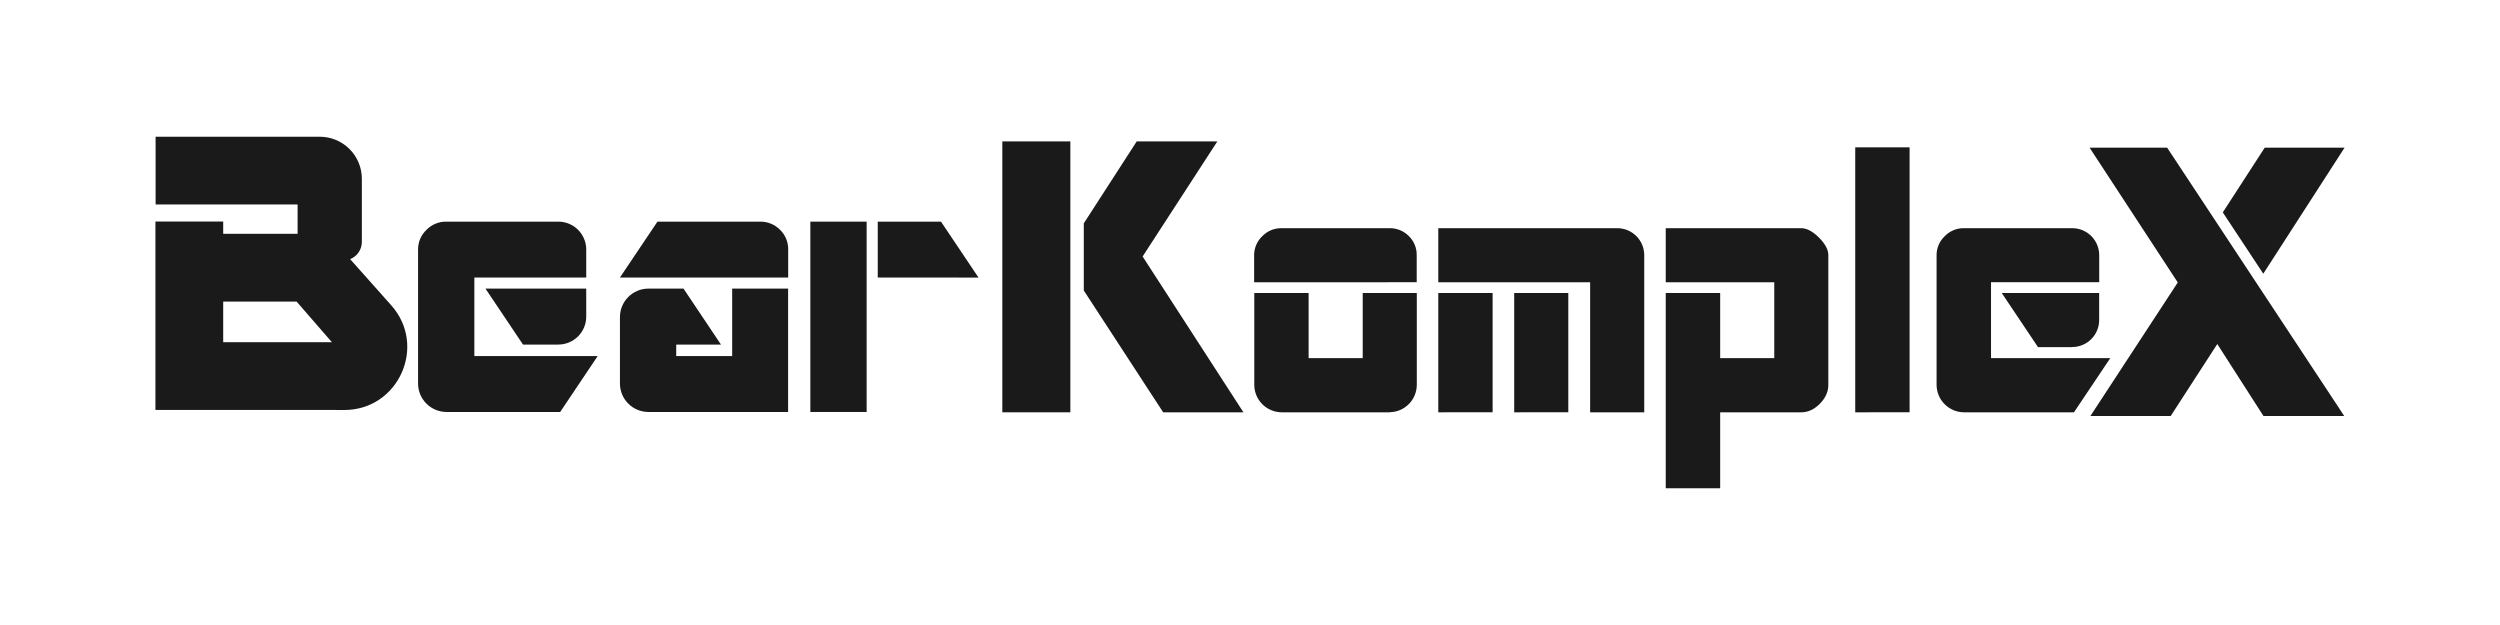 <?xml version="1.0" encoding="UTF-8"?>
<svg xmlns="http://www.w3.org/2000/svg" width="128" height="32" viewBox="0 0 128 32" fill="none">
  <path fill-rule="evenodd" clip-rule="evenodd" d="M17.927 13.267L20.032 15.632C21.884 17.713 20.399 21.004 17.613 20.992L16.5 20.987H7.958V11.341H11.428V11.972H15.237V10.47H7.967V7H16.372C16.943 7 17.491 7.227 17.895 7.631C18.3 8.035 18.527 8.583 18.527 9.155V12.389C18.526 12.578 18.469 12.764 18.362 12.92C18.255 13.077 18.103 13.198 17.927 13.267ZM11.428 15.442V17.522H16.994L15.187 15.442H11.428Z" fill="#1A1A1A"></path>
  <path d="M22.846 21.093H28.681L30.602 18.229H24.287V14.209H30.015V12.77C30.014 12.393 29.863 12.032 29.597 11.766C29.33 11.499 28.969 11.349 28.592 11.348H22.846C22.657 11.345 22.469 11.382 22.295 11.455C22.12 11.527 21.963 11.635 21.832 11.771C21.697 11.899 21.589 12.054 21.515 12.225C21.442 12.396 21.404 12.581 21.405 12.767V19.652C21.409 20.033 21.563 20.397 21.832 20.666C22.101 20.935 22.465 21.088 22.846 21.093Z" fill="#1A1A1A"></path>
  <path d="M26.778 17.642H28.594L28.592 17.641C28.969 17.64 29.33 17.489 29.597 17.223C29.864 16.956 30.014 16.595 30.015 16.217V14.777H24.856L26.778 17.642Z" fill="#1A1A1A"></path>
  <path d="M31.741 14.209L33.662 11.348H38.914C39.105 11.344 39.294 11.379 39.469 11.451C39.645 11.523 39.805 11.63 39.938 11.766C40.072 11.896 40.179 12.052 40.251 12.225C40.322 12.398 40.358 12.583 40.355 12.77V14.209H31.741Z" fill="#1A1A1A"></path>
  <path d="M33.182 21.093C32.801 21.088 32.438 20.935 32.168 20.666C31.899 20.397 31.746 20.033 31.741 19.652V16.217C31.746 15.837 31.899 15.473 32.168 15.204C32.438 14.934 32.801 14.781 33.182 14.777H34.996L36.914 17.642H34.623V18.229H37.487V14.777H40.351V21.093H33.182Z" fill="#1A1A1A"></path>
  <path d="M41.49 11.348V21.093H44.372V11.348H41.49Z" fill="#1A1A1A"></path>
  <path d="M44.941 11.348V14.209L50.1 14.212L48.179 11.348H44.941Z" fill="#1A1A1A"></path>
  <path d="M51.319 21.11V7.24H54.802V21.11H51.319Z" fill="#1A1A1A"></path>
  <path d="M59.554 21.11L55.49 14.874V11.435L58.2 7.24H62.328L58.502 13.132L63.663 21.11H59.554Z" fill="#1A1A1A"></path>
  <path d="M64.212 13.061V14.452L72.535 14.45V13.059C72.538 12.878 72.503 12.699 72.434 12.531C72.365 12.364 72.262 12.213 72.132 12.087C72.004 11.957 71.851 11.854 71.682 11.784C71.513 11.715 71.332 11.68 71.149 11.683H65.61C65.426 11.681 65.244 11.716 65.074 11.788C64.905 11.859 64.752 11.964 64.625 12.097C64.494 12.221 64.39 12.371 64.319 12.537C64.248 12.702 64.211 12.881 64.212 13.061Z" fill="#1A1A1A"></path>
  <path d="M65.61 21.11H71.145L71.149 21.105C71.517 21.101 71.868 20.953 72.128 20.693C72.388 20.433 72.536 20.081 72.54 19.714V15H69.771V18.337H67.001V15H64.219V19.719C64.224 20.087 64.372 20.438 64.632 20.697C64.892 20.957 65.243 21.105 65.61 21.11Z" fill="#1A1A1A"></path>
  <path d="M81.415 21.11V14.452H73.64V11.683H82.808C83.173 11.684 83.522 11.829 83.78 12.087C84.038 12.345 84.184 12.694 84.185 13.059V21.11H81.415Z" fill="#1A1A1A"></path>
  <path d="M73.64 21.11V15H76.422V21.108L73.64 21.11Z" fill="#1A1A1A"></path>
  <path d="M77.527 21.11V15H80.297V21.108L77.527 21.11Z" fill="#1A1A1A"></path>
  <path d="M88.073 21.11H92.219C92.567 21.112 92.885 20.966 93.175 20.673C93.465 20.38 93.61 20.061 93.61 19.716V13.059C93.612 12.784 93.452 12.486 93.13 12.164C92.808 11.843 92.504 11.683 92.219 11.683H85.286V14.452H90.842V18.337H88.073V15H85.286V25H88.073V21.11Z" fill="#1A1A1A"></path>
  <path d="M94.988 21.11V7.543H97.771V21.109L94.988 21.11Z" fill="#1A1A1A"></path>
  <path d="M100.545 21.11H106.187L108.045 18.338H101.94V14.45H107.48V13.059C107.478 12.695 107.333 12.345 107.075 12.087C106.818 11.829 106.469 11.684 106.104 11.683H100.547C100.364 11.681 100.183 11.716 100.014 11.788C99.846 11.859 99.693 11.963 99.567 12.096C99.436 12.22 99.331 12.369 99.26 12.535C99.189 12.7 99.153 12.879 99.153 13.059V19.719C99.159 20.087 99.307 20.438 99.567 20.697C99.826 20.957 100.177 21.105 100.545 21.11Z" fill="#1A1A1A"></path>
  <path d="M104.346 17.773H106.1L106.101 17.768C106.466 17.766 106.815 17.621 107.073 17.363C107.331 17.105 107.476 16.756 107.477 16.391V15H102.488L104.346 17.773Z" fill="#1A1A1A"></path>
  <path d="M120.042 7.561H115.954L113.807 10.874L115.88 14.014L120.042 7.561Z" fill="#1A1A1A"></path>
  <path d="M111.502 14.462L106.987 7.561H110.958L119.772 20.914L120.021 21.299H115.889L113.525 17.614L111.14 21.299H107.029L111.502 14.462Z" fill="#1A1A1A"></path>
</svg>
